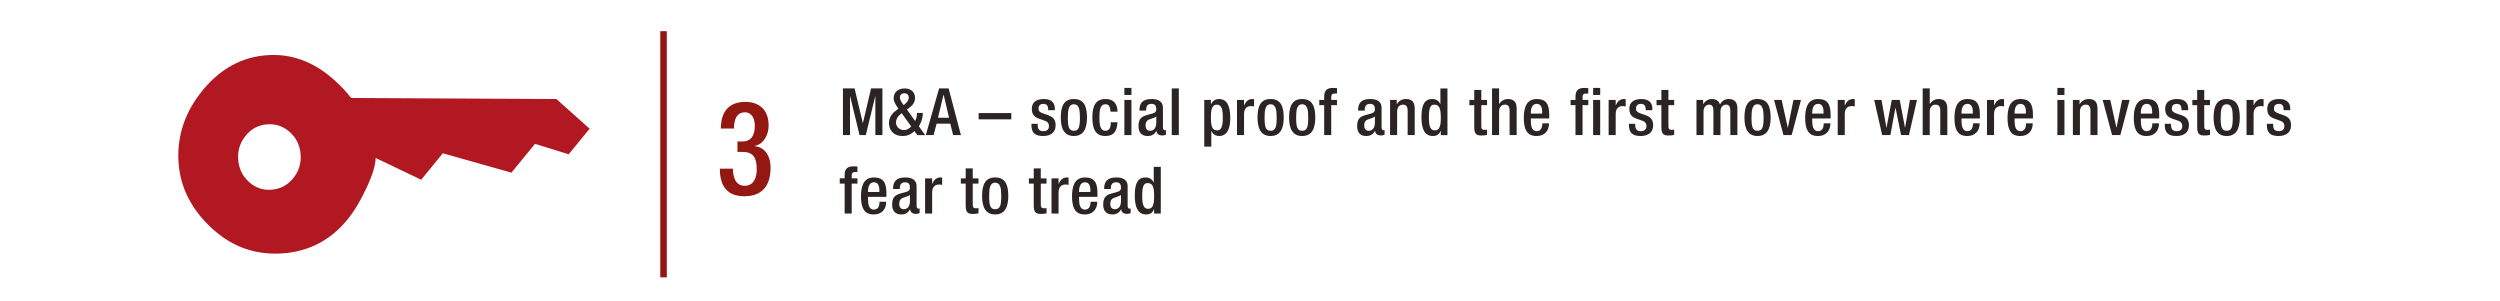 <?xml version="1.0" encoding="UTF-8"?>
<svg id="Formated" xmlns="http://www.w3.org/2000/svg" xmlns:xlink="http://www.w3.org/1999/xlink" viewBox="0 0 765 92">
  <defs>
    <style>
      .cls-1 {
        stroke: #931812;
        stroke-width: 2px;
      }

      .cls-1, .cls-2 {
        stroke-miterlimit: 10;
      }

      .cls-1, .cls-2, .cls-3 {
        fill: none;
      }

      .cls-2 {
        stroke: #b11821;
        stroke-width: 1.3px;
      }

      .cls-4 {
        fill: #b11821;
      }

      .cls-4, .cls-3, .cls-5, .cls-6 {
        stroke-width: 0px;
      }

      .cls-5 {
        fill: #2c2423;
      }

      .cls-7 {
        clip-path: url(#clippath);
      }

      .cls-6 {
        fill: #931812;
      }
    </style>
    <clipPath id="clippath">
      <rect class="cls-3" x="53.93" y="16.15" width="127.37" height="62.12"/>
    </clipPath>
  </defs>
  <g>
    <path class="cls-5" d="M257.94,27.06h3.56l2.52,10.58h.04l2.48-10.58h3.48v14.28h-2.16v-11.88h-.04l-2.88,11.88h-1.92l-2.88-11.88h-.04v11.88h-2.16v-14.28Z"/>
    <path class="cls-5" d="M280.02,37.02c.34-.56.56-1.42.56-2.18v-.28h1.8v.18c0,.76-.24,2.5-1.22,3.88l1.94,2.72h-2.42l-.86-1.22c-.92.84-1.98,1.5-3.6,1.5-3.3,0-4.2-2.44-4.2-3.94s.78-2.82,2-3.74l.9-.68-.54-.8c-.5-.78-.92-1.58-.92-2.34,0-2.04,1.5-3.06,3.4-3.06,1.06,0,3.14.52,3.14,2.9,0,1.32-.72,2.24-1.74,3l-.74.54,2.5,3.52ZM275.5,34.98c-.82.66-1.32,1.48-1.32,2.54,0,1.28,1.1,2.28,2.42,2.28.96,0,1.68-.52,2.22-1.1l-2.9-4.08-.42.36ZM277.04,31.72c.5-.48,1.04-1.06,1.04-1.84,0-.84-.52-1.34-1.36-1.34-.58,0-1.34.3-1.34,1.24,0,.72.44,1.44.84,1.98l.32.42.5-.46Z"/>
    <path class="cls-5" d="M287.36,27.06h2.92l3.76,14.28h-2.38l-.88-3.5h-4.18l-.92,3.5h-2.38l4.06-14.28ZM290.4,36.02l-1.64-7.04h-.04l-1.7,7.04h3.38Z"/>
    <path class="cls-5" d="M299.46,34.6h10v1.92h-10v-1.92Z"/>
    <path class="cls-5" d="M320.74,33.72v-.28c0-.86-.3-1.66-1.42-1.66-.86,0-1.54.4-1.54,1.4,0,.84.38,1.18,1.52,1.58l1.38.48c1.6.54,2.34,1.4,2.34,3.1,0,2.3-1.68,3.28-3.86,3.28-2.72,0-3.54-1.26-3.54-3.34v-.4h1.92v.34c0,1.24.44,1.92,1.68,1.92s1.76-.6,1.76-1.58c0-.8-.42-1.32-1.18-1.58l-1.76-.62c-1.62-.56-2.3-1.38-2.3-3.1,0-2.02,1.46-2.96,3.68-2.96,2.74,0,3.36,1.6,3.36,2.94v.48h-2.04Z"/>
    <path class="cls-5" d="M328.6,30.3c3.14,0,4.02,2.32,4.02,5.66s-1.02,5.66-4.02,5.66-4-2.32-4-5.66.88-5.66,4-5.66ZM328.6,40.02c1.58,0,1.86-1.32,1.86-4.06,0-2.38-.28-4.06-1.86-4.06s-1.84,1.68-1.84,4.06c0,2.74.28,4.06,1.84,4.06Z"/>
    <path class="cls-5" d="M341.94,37.42c-.14,2.58-1.02,4.2-3.68,4.2-3.12,0-4-2.32-4-5.66s.88-5.66,4-5.66c3.22-.04,3.7,2.52,3.7,3.86h-2.16c0-1-.28-2.3-1.54-2.26-1.56,0-1.84,1.68-1.84,4.06s.28,4.06,1.84,4.06c1.2.02,1.64-.98,1.64-2.6h2.04Z"/>
    <path class="cls-5" d="M344.06,26.9h2.16v2.16h-2.16v-2.16ZM344.06,30.58h2.16v10.76h-2.16v-10.76Z"/>
    <path class="cls-5" d="M355.86,39.1c0,.4.24.76.56.76.14,0,.28-.02.36-.06v1.4c-.26.12-.64.26-1.06.26-.96,0-1.76-.38-1.82-1.42h-.04c-.58,1.06-1.42,1.58-2.68,1.58-1.72,0-2.8-.96-2.8-3.02,0-2.4,1.04-2.9,2.5-3.38l1.68-.46c.78-.22,1.26-.44,1.26-1.38s-.34-1.6-1.48-1.6c-1.44,0-1.64,1.02-1.64,2.06h-2.04c0-2.28.94-3.54,3.78-3.54,1.9,0,3.42.74,3.42,2.64v6.16ZM353.82,35.66c-.56.44-1.76.7-2.4,1-.62.3-.88.94-.88,1.74,0,.9.44,1.62,1.34,1.62,1.3,0,1.94-.98,1.94-2.56v-1.8Z"/>
    <path class="cls-5" d="M358.56,27.06h2.16v14.28h-2.16v-14.28Z"/>
    <path class="cls-5" d="M368.5,30.58h2.04v1.32h.04c.44-.96,1.24-1.6,2.42-1.6,2.46,0,3.46,2.1,3.46,5.8,0,4.52-1.84,5.52-3.32,5.52-1.16,0-2.04-.58-2.44-1.54h-.04v4.78h-2.16v-14.28ZM372.38,39.9c1.24,0,1.8-.92,1.8-3.9,0-2.44-.32-3.98-1.82-3.98s-1.82,1.52-1.82,3.82c0,2.58.32,4.06,1.84,4.06Z"/>
    <path class="cls-5" d="M378.52,30.58h2.16v1.68h.04c.48-1.2,1.28-1.96,2.5-1.96.24,0,.38.04.52.08v2.2c-.16-.04-.54-.12-.9-.12-.98,0-2.16.44-2.16,2.44v6.44h-2.16v-10.76Z"/>
    <path class="cls-5" d="M388.8,30.3c3.14,0,4.02,2.32,4.02,5.66s-1.02,5.66-4.02,5.66-4-2.32-4-5.66.88-5.66,4-5.66ZM388.8,40.02c1.58,0,1.86-1.32,1.86-4.06,0-2.38-.28-4.06-1.86-4.06s-1.84,1.68-1.84,4.06c0,2.74.28,4.06,1.84,4.06Z"/>
    <path class="cls-5" d="M398.46,30.3c3.14,0,4.02,2.32,4.02,5.66s-1.02,5.66-4.02,5.66-4-2.32-4-5.66.88-5.66,4-5.66ZM398.46,40.02c1.58,0,1.86-1.32,1.86-4.06,0-2.38-.28-4.06-1.86-4.06s-1.84,1.68-1.84,4.06c0,2.74.28,4.06,1.84,4.06Z"/>
    <path class="cls-5" d="M405.2,32.18h-1.5v-1.6h1.5v-1c0-2.04.98-2.68,2.74-2.68.46,0,.86.02,1.18.06v1.66h-.6c-.8,0-1.16.3-1.16,1.02v.94h1.76v1.6h-1.76v9.16h-2.16v-9.16Z"/>
    <path class="cls-5" d="M422.76,39.1c0,.4.24.76.56.76.14,0,.28-.02.36-.06v1.4c-.26.12-.64.26-1.06.26-.96,0-1.76-.38-1.82-1.42h-.04c-.58,1.06-1.42,1.58-2.68,1.58-1.72,0-2.8-.96-2.8-3.02,0-2.4,1.04-2.9,2.5-3.38l1.68-.46c.78-.22,1.26-.44,1.26-1.38s-.34-1.6-1.48-1.6c-1.44,0-1.64,1.02-1.64,2.06h-2.04c0-2.28.94-3.54,3.78-3.54,1.9,0,3.42.74,3.42,2.64v6.16ZM420.72,35.66c-.56.44-1.76.7-2.4,1-.62.3-.88.94-.88,1.74,0,.9.44,1.62,1.34,1.62,1.3,0,1.94-.98,1.94-2.56v-1.8Z"/>
    <path class="cls-5" d="M425.36,30.58h2.04v1.26h.06c.54-.96,1.56-1.54,2.76-1.54,1.64,0,2.68.74,2.68,2.92v8.12h-2.16v-7.38c0-1.4-.42-1.94-1.5-1.94-.88,0-1.72.7-1.72,2.1v7.22h-2.16v-10.76Z"/>
    <path class="cls-5" d="M440.88,40.02h-.04c-.28.7-.82,1.6-2.36,1.6-2.52,0-3.52-2.1-3.52-5.8,0-4.78,1.68-5.52,3.32-5.52,1.16,0,2.04.58,2.44,1.54h.04v-4.78h2.16v14.28h-2.04v-1.32ZM438.92,32.02c-1.24,0-1.68,1-1.68,3.9,0,2.44.32,3.98,1.82,3.98s1.82-1.52,1.82-3.82c0-2.58-.3-4.06-1.96-4.06Z"/>
    <path class="cls-5" d="M449.64,30.58h1.48v-3.06h2.16v3.06h1.76v1.6h-1.76v6.42c0,.84.24,1.14.98,1.14.32,0,.58-.02.78-.06v1.6c-.46.12-1.06.18-1.74.18-1.46,0-2.18-.4-2.18-2.6v-6.68h-1.48v-1.6Z"/>
    <path class="cls-5" d="M456.56,27.06h2.16v4.68l.06.04c.6-.92,1.54-1.48,2.64-1.48,1.64,0,2.68.74,2.68,2.92v8.12h-2.16v-7.38c0-1.4-.42-1.94-1.5-1.94-.88,0-1.72.7-1.72,2.1v7.22h-2.16v-14.28Z"/>
    <path class="cls-5" d="M468.44,36.24v.62c0,1.44.18,3.28,1.8,3.28s1.72-1.76,1.72-2.4h2.04c0,2.38-1.44,3.88-3.78,3.88-1.76,0-3.94-.52-3.94-5.5,0-2.82.6-5.82,3.98-5.82,3,0,3.8,1.8,3.8,4.8v1.14h-5.62ZM471.9,34.76v-.58c0-1.36-.44-2.4-1.66-2.4-1.38,0-1.8,1.36-1.8,2.76v.22h3.46Z"/>
    <path class="cls-5" d="M482.1,32.18h-1.5v-1.6h1.5v-1c0-2.04.98-2.68,2.74-2.68.46,0,.86.02,1.18.06v1.66h-.6c-.8,0-1.16.3-1.16,1.02v.94h1.76v1.6h-1.76v9.16h-2.16v-9.16Z"/>
    <path class="cls-5" d="M487.5,26.9h2.16v2.16h-2.16v-2.16ZM487.5,30.58h2.16v10.76h-2.16v-10.76Z"/>
    <path class="cls-5" d="M492.24,30.58h2.16v1.68h.04c.48-1.2,1.28-1.96,2.5-1.96.24,0,.38.04.52.08v2.2c-.16-.04-.54-.12-.9-.12-.98,0-2.16.44-2.16,2.44v6.44h-2.16v-10.76Z"/>
    <path class="cls-5" d="M503.58,33.72v-.28c0-.86-.3-1.66-1.42-1.66-.86,0-1.54.4-1.54,1.4,0,.84.38,1.18,1.52,1.58l1.38.48c1.6.54,2.34,1.4,2.34,3.1,0,2.3-1.68,3.28-3.86,3.28-2.72,0-3.54-1.26-3.54-3.34v-.4h1.92v.34c0,1.24.44,1.92,1.68,1.92s1.76-.6,1.76-1.58c0-.8-.42-1.32-1.18-1.58l-1.76-.62c-1.62-.56-2.3-1.38-2.3-3.1,0-2.02,1.46-2.96,3.68-2.96,2.74,0,3.36,1.6,3.36,2.94v.48h-2.04Z"/>
    <path class="cls-5" d="M506.9,30.58h1.48v-3.06h2.16v3.06h1.76v1.6h-1.76v6.42c0,.84.24,1.14.98,1.14.32,0,.58-.02.78-.06v1.6c-.46.12-1.06.18-1.74.18-1.46,0-2.18-.4-2.18-2.6v-6.68h-1.48v-1.6Z"/>
    <path class="cls-5" d="M519.12,30.58h2.04v1.26h.06c.54-.96,1.56-1.54,2.58-1.54,1.54,0,2.18.74,2.5,1.64.62-1.04,1.42-1.64,2.72-1.64,1.52,0,2.62.78,2.62,2.86v8.18h-2.16v-7.38c0-1.4-.42-1.94-1.3-1.94s-1.72.7-1.72,2.1v7.22h-2.16v-7.38c0-1.4-.42-1.94-1.32-1.94s-1.7.7-1.7,2.1v7.22h-2.16v-10.76Z"/>
    <path class="cls-5" d="M537.8,30.3c3.14,0,4.02,2.32,4.02,5.66s-1.02,5.66-4.02,5.66-4-2.32-4-5.66.88-5.66,4-5.66ZM537.8,40.02c1.58,0,1.86-1.32,1.86-4.06,0-2.38-.28-4.06-1.86-4.06s-1.84,1.68-1.84,4.06c0,2.74.28,4.06,1.84,4.06Z"/>
    <path class="cls-5" d="M542.86,30.58h2.32l1.88,8.48h.04l1.7-8.48h2.3l-2.84,10.76h-2.52l-2.88-10.76Z"/>
    <path class="cls-5" d="M554.54,36.24v.62c0,1.44.18,3.28,1.8,3.28s1.72-1.76,1.72-2.4h2.04c0,2.38-1.44,3.88-3.78,3.88-1.76,0-3.94-.52-3.94-5.5,0-2.82.6-5.82,3.98-5.82,3,0,3.8,1.8,3.8,4.8v1.14h-5.62ZM558,34.76v-.58c0-1.36-.44-2.4-1.66-2.4-1.38,0-1.8,1.36-1.8,2.76v.22h3.46Z"/>
    <path class="cls-5" d="M562.34,30.58h2.16v1.68h.04c.48-1.2,1.28-1.96,2.5-1.96.24,0,.38.04.52.08v2.2c-.16-.04-.54-.12-.9-.12-.98,0-2.16.44-2.16,2.44v6.44h-2.16v-10.76Z"/>
    <path class="cls-5" d="M573.5,30.58h2.24l1.5,8.48h.04l1.6-8.48h2.44l1.6,8.48h.04l1.48-8.48h2.16l-2.46,10.76h-2.42l-1.68-8.36h-.04l-1.54,8.36h-2.52l-2.44-10.76Z"/>
    <path class="cls-5" d="M588.34,27.06h2.16v4.68l.06.04c.6-.92,1.54-1.48,2.64-1.48,1.64,0,2.68.74,2.68,2.92v8.12h-2.16v-7.38c0-1.4-.42-1.94-1.5-1.94-.88,0-1.72.7-1.72,2.1v7.22h-2.16v-14.28Z"/>
    <path class="cls-5" d="M600.22,36.24v.62c0,1.44.18,3.28,1.8,3.28s1.72-1.76,1.72-2.4h2.04c0,2.38-1.44,3.88-3.78,3.88-1.76,0-3.94-.52-3.94-5.5,0-2.82.6-5.82,3.98-5.82,3,0,3.8,1.8,3.8,4.8v1.14h-5.62ZM603.68,34.76v-.58c0-1.36-.44-2.4-1.66-2.4-1.38,0-1.8,1.36-1.8,2.76v.22h3.46Z"/>
    <path class="cls-5" d="M608.02,30.58h2.16v1.68h.04c.48-1.2,1.28-1.96,2.5-1.96.24,0,.38.04.52.08v2.2c-.16-.04-.54-.12-.9-.12-.98,0-2.16.44-2.16,2.44v6.44h-2.16v-10.76Z"/>
    <path class="cls-5" d="M616.46,36.24v.62c0,1.44.18,3.28,1.8,3.28s1.72-1.76,1.72-2.4h2.04c0,2.38-1.44,3.88-3.78,3.88-1.76,0-3.94-.52-3.94-5.5,0-2.82.6-5.82,3.98-5.82,3,0,3.8,1.8,3.8,4.8v1.14h-5.62ZM619.92,34.76v-.58c0-1.36-.44-2.4-1.66-2.4-1.38,0-1.8,1.36-1.8,2.76v.22h3.46Z"/>
    <path class="cls-5" d="M629.56,26.9h2.16v2.16h-2.16v-2.16ZM629.56,30.58h2.16v10.76h-2.16v-10.76Z"/>
    <path class="cls-5" d="M634.3,30.58h2.04v1.26h.06c.54-.96,1.56-1.54,2.76-1.54,1.64,0,2.68.74,2.68,2.92v8.12h-2.16v-7.38c0-1.4-.42-1.94-1.5-1.94-.88,0-1.72.7-1.72,2.1v7.22h-2.16v-10.76Z"/>
    <path class="cls-5" d="M643.42,30.58h2.32l1.88,8.48h.04l1.7-8.48h2.3l-2.84,10.76h-2.52l-2.88-10.76Z"/>
    <path class="cls-5" d="M655.1,36.24v.62c0,1.44.18,3.28,1.8,3.28s1.72-1.76,1.72-2.4h2.04c0,2.38-1.44,3.88-3.78,3.88-1.76,0-3.94-.52-3.94-5.5,0-2.82.6-5.82,3.98-5.82,3,0,3.8,1.8,3.8,4.8v1.14h-5.62ZM658.56,34.76v-.58c0-1.36-.44-2.4-1.66-2.4-1.38,0-1.8,1.36-1.8,2.76v.22h3.46Z"/>
    <path class="cls-5" d="M667.54,33.72v-.28c0-.86-.3-1.66-1.42-1.66-.86,0-1.54.4-1.54,1.4,0,.84.38,1.18,1.52,1.58l1.38.48c1.6.54,2.34,1.4,2.34,3.1,0,2.3-1.68,3.28-3.86,3.28-2.72,0-3.54-1.26-3.54-3.34v-.4h1.92v.34c0,1.24.44,1.92,1.68,1.92s1.76-.6,1.76-1.58c0-.8-.42-1.32-1.18-1.58l-1.76-.62c-1.62-.56-2.3-1.38-2.3-3.1,0-2.02,1.46-2.96,3.68-2.96,2.74,0,3.36,1.6,3.36,2.94v.48h-2.04Z"/>
    <path class="cls-5" d="M670.86,30.58h1.48v-3.06h2.16v3.06h1.76v1.6h-1.76v6.42c0,.84.24,1.14.98,1.14.32,0,.58-.02.78-.06v1.6c-.46.12-1.06.18-1.74.18-1.46,0-2.18-.4-2.18-2.6v-6.68h-1.48v-1.6Z"/>
    <path class="cls-5" d="M681.36,30.3c3.14,0,4.02,2.32,4.02,5.66s-1.02,5.66-4.02,5.66-4-2.32-4-5.66.88-5.66,4-5.66ZM681.36,40.02c1.58,0,1.86-1.32,1.86-4.06,0-2.38-.28-4.06-1.86-4.06s-1.84,1.68-1.84,4.06c0,2.74.28,4.06,1.84,4.06Z"/>
    <path class="cls-5" d="M687.44,30.58h2.16v1.68h.04c.48-1.2,1.28-1.96,2.5-1.96.24,0,.38.04.52.08v2.2c-.16-.04-.54-.12-.9-.12-.98,0-2.16.44-2.16,2.44v6.44h-2.16v-10.76Z"/>
    <path class="cls-5" d="M698.78,33.72v-.28c0-.86-.3-1.66-1.42-1.66-.86,0-1.54.4-1.54,1.4,0,.84.38,1.18,1.52,1.58l1.38.48c1.6.54,2.34,1.4,2.34,3.1,0,2.3-1.68,3.28-3.86,3.28-2.72,0-3.54-1.26-3.54-3.34v-.4h1.92v.34c0,1.24.44,1.92,1.68,1.92s1.76-.6,1.76-1.58c0-.8-.42-1.32-1.18-1.58l-1.76-.62c-1.62-.56-2.3-1.38-2.3-3.1,0-2.02,1.46-2.96,3.68-2.96,2.74,0,3.36,1.6,3.36,2.94v.48h-2.04Z"/>
    <path class="cls-5" d="M258.46,56.18h-1.5v-1.6h1.5v-1c0-2.04.98-2.68,2.74-2.68.46,0,.86.02,1.18.06v1.66h-.6c-.8,0-1.16.3-1.16,1.02v.94h1.76v1.6h-1.76v9.16h-2.16v-9.16Z"/>
    <path class="cls-5" d="M265.62,60.24v.62c0,1.44.18,3.28,1.8,3.28s1.72-1.76,1.72-2.4h2.04c0,2.38-1.44,3.88-3.78,3.88-1.76,0-3.94-.52-3.94-5.5,0-2.82.6-5.82,3.98-5.82,3,0,3.8,1.8,3.8,4.8v1.14h-5.62ZM269.08,58.76v-.58c0-1.36-.44-2.4-1.66-2.4-1.38,0-1.8,1.36-1.8,2.76v.22h3.46Z"/>
    <path class="cls-5" d="M280.48,63.1c0,.4.24.76.56.76.14,0,.28-.02.36-.06v1.4c-.26.12-.64.26-1.06.26-.96,0-1.76-.38-1.82-1.42h-.04c-.58,1.06-1.42,1.58-2.68,1.58-1.72,0-2.8-.96-2.8-3.02,0-2.4,1.04-2.9,2.5-3.38l1.68-.46c.78-.22,1.26-.44,1.26-1.38s-.34-1.6-1.48-1.6c-1.44,0-1.64,1.02-1.64,2.06h-2.04c0-2.28.94-3.54,3.78-3.54,1.9,0,3.42.74,3.42,2.64v6.16ZM278.44,59.66c-.56.44-1.76.7-2.4,1-.62.3-.88.94-.88,1.74,0,.9.44,1.62,1.34,1.62,1.3,0,1.94-.98,1.94-2.56v-1.8Z"/>
    <path class="cls-5" d="M283.08,54.58h2.16v1.68h.04c.48-1.2,1.28-1.96,2.5-1.96.24,0,.38.04.52.08v2.2c-.16-.04-.54-.12-.9-.12-.98,0-2.16.44-2.16,2.44v6.44h-2.16v-10.76Z"/>
    <path class="cls-5" d="M294.02,54.58h1.48v-3.06h2.16v3.06h1.76v1.6h-1.76v6.42c0,.84.24,1.14.98,1.14.32,0,.58-.02.78-.06v1.6c-.46.12-1.06.18-1.74.18-1.46,0-2.18-.4-2.18-2.6v-6.68h-1.48v-1.6Z"/>
    <path class="cls-5" d="M304.52,54.3c3.14,0,4.02,2.32,4.02,5.66s-1.02,5.66-4.02,5.66-4-2.32-4-5.66.88-5.66,4-5.66ZM304.52,64.02c1.58,0,1.86-1.32,1.86-4.06,0-2.38-.28-4.06-1.86-4.06s-1.84,1.68-1.84,4.06c0,2.74.28,4.06,1.84,4.06Z"/>
    <path class="cls-5" d="M314.84,54.58h1.48v-3.06h2.16v3.06h1.76v1.6h-1.76v6.42c0,.84.24,1.14.98,1.14.32,0,.58-.02.78-.06v1.6c-.46.12-1.06.18-1.74.18-1.46,0-2.18-.4-2.18-2.6v-6.68h-1.48v-1.6Z"/>
    <path class="cls-5" d="M321.76,54.58h2.16v1.68h.04c.48-1.2,1.28-1.96,2.5-1.96.24,0,.38.04.52.08v2.2c-.16-.04-.54-.12-.9-.12-.98,0-2.16.44-2.16,2.44v6.44h-2.16v-10.76Z"/>
    <path class="cls-5" d="M330.2,60.24v.62c0,1.44.18,3.28,1.8,3.28s1.72-1.76,1.72-2.4h2.04c0,2.38-1.44,3.88-3.78,3.88-1.76,0-3.94-.52-3.94-5.5,0-2.82.6-5.82,3.98-5.82,3,0,3.8,1.8,3.8,4.8v1.14h-5.62ZM333.66,58.76v-.58c0-1.36-.44-2.4-1.66-2.4-1.38,0-1.8,1.36-1.8,2.76v.22h3.46Z"/>
    <path class="cls-5" d="M345.06,63.1c0,.4.24.76.56.76.14,0,.28-.02.36-.06v1.4c-.26.12-.64.26-1.06.26-.96,0-1.76-.38-1.82-1.42h-.04c-.58,1.06-1.42,1.58-2.68,1.58-1.72,0-2.8-.96-2.8-3.02,0-2.4,1.04-2.9,2.5-3.38l1.68-.46c.78-.22,1.26-.44,1.26-1.38s-.34-1.6-1.48-1.6c-1.44,0-1.64,1.02-1.64,2.06h-2.04c0-2.28.94-3.54,3.78-3.54,1.9,0,3.42.74,3.42,2.64v6.16ZM343.02,59.66c-.56.44-1.76.7-2.4,1-.62.3-.88.94-.88,1.74,0,.9.44,1.62,1.34,1.62,1.3,0,1.94-.98,1.94-2.56v-1.8Z"/>
    <path class="cls-5" d="M353.16,64.02h-.04c-.28.7-.82,1.6-2.36,1.6-2.52,0-3.52-2.1-3.52-5.8,0-4.78,1.68-5.52,3.32-5.52,1.16,0,2.04.58,2.44,1.54h.04v-4.78h2.16v14.28h-2.04v-1.32ZM351.2,56.02c-1.24,0-1.68,1-1.68,3.9,0,2.44.32,3.98,1.82,3.98s1.82-1.52,1.82-3.82c0-2.58-.3-4.06-1.96-4.06Z"/>
  </g>
  <line class="cls-1" x1="203.04" y1="9.54" x2="203.04" y2="84.87"/>
  <g class="cls-7">
    <path class="cls-4" d="M74.68,41.1c-1.84,2.25-2.66,4.85-2.44,7.8.22,2.95,1.4,5.38,3.56,7.3,2.12,1.9,4.6,2.73,7.42,2.49,2.82-.23,5.16-1.48,7-3.73,1.82-2.22,2.62-4.81,2.41-7.76-.22-2.95-1.39-5.37-3.52-7.27-2.15-1.92-4.64-2.76-7.46-2.53-2.82.24-5.15,1.47-6.97,3.69M62.45,28.12c5.33-6.51,11.73-10.03,19.2-10.57,7.3-.56,14,1.89,20.11,7.34,2.18,1.94,3.97,3.86,5.36,5.74l62.88.32,9.53,8.5-5.74,7.01-10.3-3.2-7.23,8.83-20.99-5.93-6.57,8.03-14.46-6.91c.31,2.13-.55,5.36-2.57,9.7-1.82,3.98-3.78,7.26-5.87,9.82-5.05,6.17-11.51,9.53-19.39,10.08-7.88.55-14.78-1.81-20.69-7.1-6.73-6-10.23-13.07-10.5-21.21-.22-7.46,2.19-14.28,7.24-20.44"/>
    <path class="cls-2" d="M74.68,41.1c-1.84,2.25-2.66,4.85-2.44,7.8.22,2.95,1.4,5.38,3.56,7.3,2.12,1.9,4.6,2.73,7.42,2.49,2.82-.23,5.16-1.48,7-3.73,1.82-2.22,2.62-4.81,2.41-7.76-.22-2.95-1.39-5.37-3.52-7.27-2.15-1.92-4.64-2.76-7.46-2.53-2.82.24-5.15,1.47-6.97,3.69ZM62.45,28.12c5.33-6.51,11.73-10.03,19.2-10.57,7.3-.56,14,1.89,20.11,7.34,2.18,1.94,3.97,3.86,5.36,5.74l62.88.32,9.53,8.5-5.74,7.01-10.3-3.2-7.23,8.83-20.99-5.93-6.57,8.03-14.46-6.91c.31,2.13-.55,5.36-2.57,9.7-1.82,3.98-3.78,7.26-5.87,9.82-5.05,6.17-11.51,9.53-19.39,10.08-7.88.55-14.78-1.81-20.69-7.1-6.73-6-10.23-13.07-10.5-21.21-.22-7.46,2.19-14.28,7.24-20.44Z"/>
  </g>
  <path class="cls-6" d="M224.28,51.61c0,2.48.74,5.24,3.6,5.24,2.64,0,3.68-2.28,3.68-5.08,0-3.48-1.08-5.28-4.27-5.28h-1.63v-3.2h1.52c2.82,0,3.79-2.08,3.79-4.84,0-2.04-.85-4.08-3.04-4.08-2.6,0-3.34,2.4-3.34,4.96h-4.01c0-5.28,2.56-8.16,7.57-8.16,3.16,0,7.05,1.56,7.05,7.24,0,2.92-1.6,5.76-4.2,6.2v.12c2.71.24,4.79,2.6,4.79,6.56,0,5.6-2.6,8.76-8.02,8.76-4.75,0-7.5-2.52-7.5-8.44h4.01Z"/>
</svg>